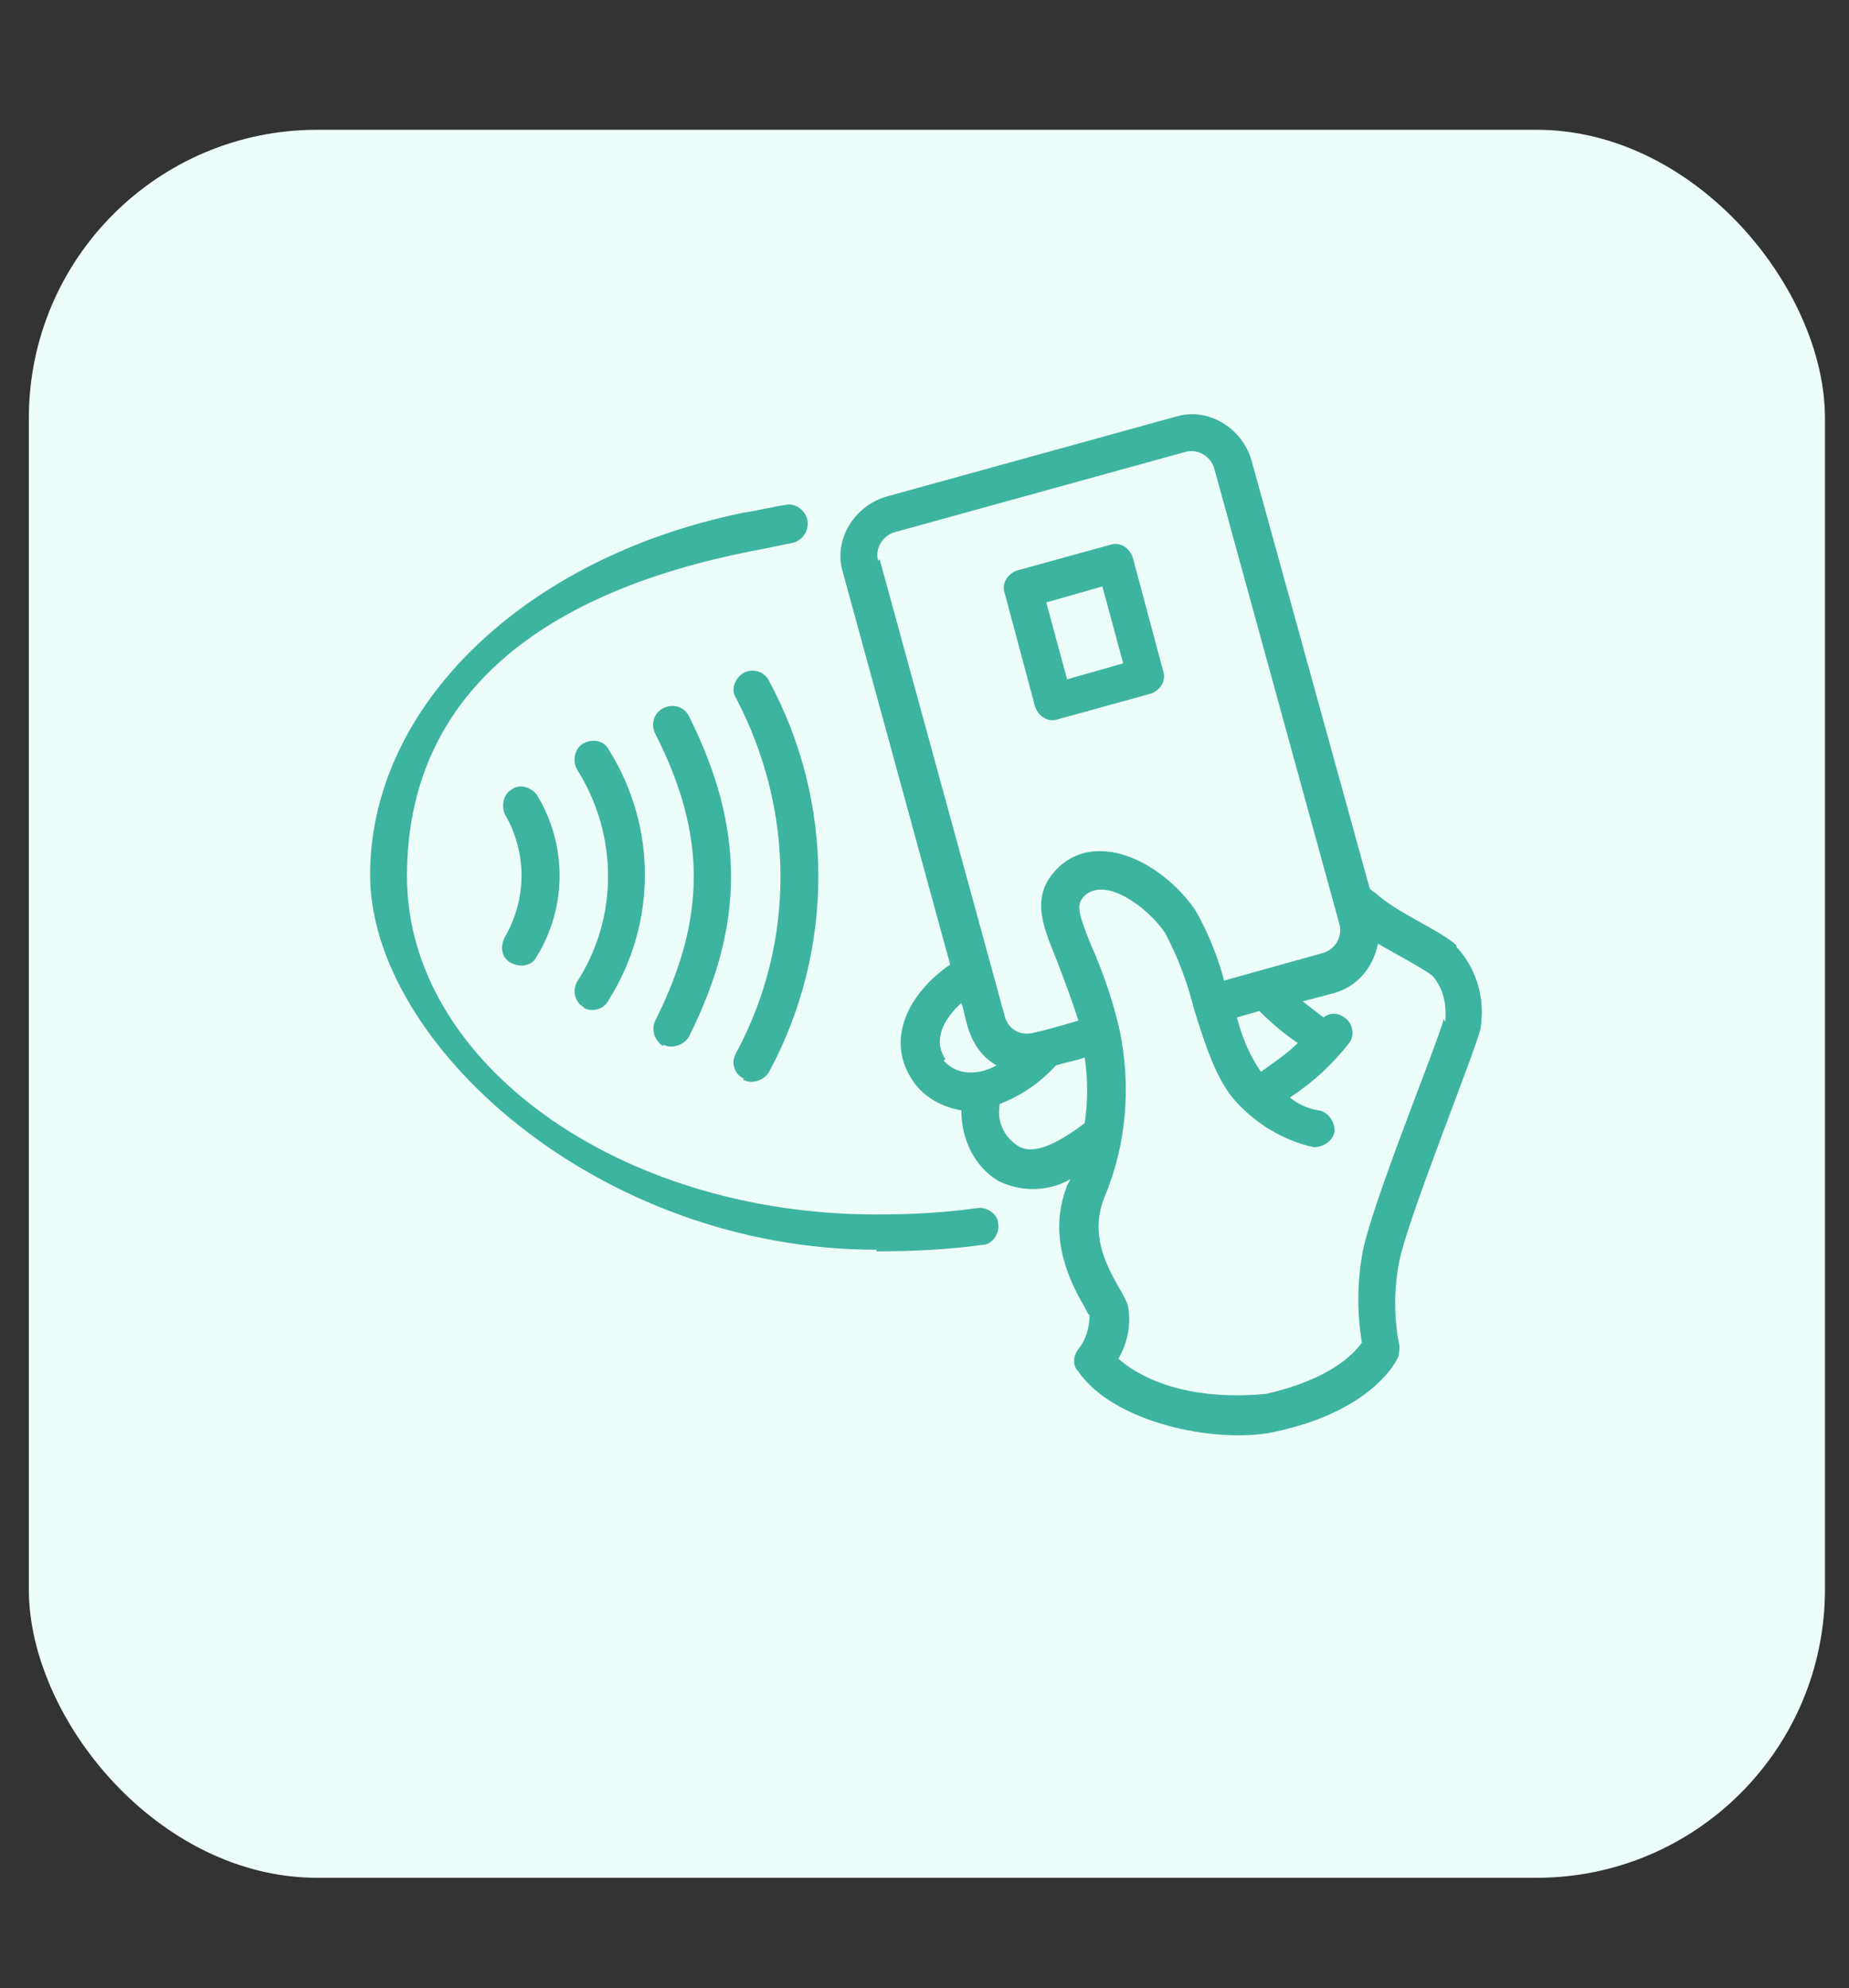 <svg xmlns="http://www.w3.org/2000/svg" id="Calque_1" viewBox="0 0 115.4 124.1"><rect x="0" y="0" width="115.4" height="124.1" fill="#333333" stroke="none"/><defs><style> .st0 { fill: #edfdf9; } .st1 { fill: #3db49f; } </style></defs><rect id="Rectangle_8405" class="st0" x="1.8" y="8.1" width="112.1" height="109.1" rx="18" ry="18"></rect><g id="Groupe_21379"><path id="Trac&#xE9;_54088" class="st1" d="M64.6,44.1c.2.6.8,1,1.4.8,0,0,0,0,0,0l5.8-1.6c.6-.2,1-.8.8-1.4l-1.9-7.1c-.2-.6-.8-1-1.4-.8l-5.8,1.6c-.6.2-1,.8-.8,1.4,0,0,0,0,0,0l1.9,7.1ZM68.8,36.6l1.3,4.8-3.5,1-1.3-4.8,3.5-1Z"></path><path id="Trac&#xE9;_54089" class="st1" d="M90.9,59c-1.1-1-3.7-2-5.1-3.3-.1,0-.2-.2-.3-.2l-7.4-26.8c-.6-2-2.7-3.3-4.7-2.7,0,0,0,0,0,0l-18.1,5c-2,.6-3.3,2.7-2.7,4.7,0,0,0,0,0,0l6.7,24.5c-2.6,1.8-4.1,4.7-2.3,7.3.7,1,1.8,1.6,3,1.8,0,1.8.8,3.5,2.3,4.4,1.4.7,3.1.7,4.5-.1l-.2.4c-1.3,3.3.3,6.2,1.1,7.6.1.2.2.4.3.5,0,.7-.2,1.5-.7,2.1-.3.4-.4,1,0,1.4,2.2,3.2,8.5,4.5,12.1,3.8,6.3-1.3,7.8-4.5,7.9-4.8,0-.2.1-.5,0-.8-.3-1.6-.3-3.3,0-4.9.4-2.5,4.8-13.3,5.1-14.7.3-1.8-.2-3.7-1.5-5.1h0ZM54.8,35c-.2-.8.3-1.6,1.1-1.8l18.1-5c.8-.2,1.6.3,1.8,1.1l7.8,28.4c.2.8-.3,1.6-1.1,1.8,0,0,0,0,0,0l-6.1,1.7c-.4-1.5-1-3-1.8-4.4-2-2.9-6-5-8.5-2.7-1.8,1.7-1.1,3.5-.2,5.7.5,1.3,1,2.6,1.4,3.9-1,.3-2.4.7-3,.8-.7.1-1.4-.3-1.6-1.1,0,0,0,0,0,0l-7.8-28.5ZM81,65.1c-.7.7-1.5,1.2-2.3,1.8-.7-1-1.2-2.2-1.5-3.4l1.4-.4c.7.7,1.5,1.4,2.4,2ZM59,66.1c-.8-1.2-.1-2.5,1-3.5.3.7.3,2.8,2.2,3.9-1.5.8-2.7.4-3.3-.3ZM67.7,70.1c-2.5,1.9-3.6,1.8-4.2,1.4-.9-.6-1.3-1.6-1.1-2.6,1.3-.5,2.5-1.3,3.5-2.4.6-.2,1.3-.3,1.8-.5.2,1.4.2,2.7,0,4.1h0ZM90.1,63.6c-.2,1.1-4.7,12-5.1,14.8-.3,1.8-.3,3.6,0,5.4-.5.7-2,2.3-6,3.2-5.4.5-8.2-1.3-9.2-2.2.6-1,.8-2.2.6-3.3-.3-1.1-2.7-3.6-1.5-6.7,1.4-3.3,1.7-6.9,1-10.4-.4-1.8-1-3.6-1.8-5.4-.9-2.2-.9-2.6-.4-3.1,1.3-1.2,3.9.7,5,2.3.8,1.5,1.4,3.1,1.8,4.7.7,2.3,1.4,4.4,2.5,5.7,1.3,1.5,3.1,2.6,5,3,.6,0,1.2-.4,1.3-1,0-.6-.4-1.2-1-1.3-.7-.1-1.3-.4-1.8-.8,1.4-.9,2.7-2.1,3.7-3.4.4-.5.2-1.3-.3-1.6-.4-.3-.9-.3-1.3,0-.4-.3-.9-.7-1.3-1l1.9-.5c1.5-.4,2.5-1.6,2.8-3.1,1.4.8,2.9,1.6,3.4,2,.7.8.9,1.8.8,2.9h0Z"></path><path id="Trac&#xE9;_54090" class="st1" d="M36.4,62.9c.6.3,1.3.1,1.6-.5,3-4.8,3-10.8,0-15.6-.3-.6-1-.7-1.6-.4-.5.3-.7,1-.4,1.6,2.6,4.1,2.6,9.3,0,13.3-.3.6-.1,1.3.5,1.6,0,0,0,0,0,0Z"></path><path id="Trac&#xE9;_54091" class="st1" d="M31.9,60.1c.6.3,1.3.2,1.6-.4,1.9-3.1,1.9-7,0-10.1-.4-.5-1.1-.7-1.6-.3-.5.3-.6,1-.4,1.5,1.4,2.4,1.4,5.3,0,7.7-.3.6-.2,1.3.4,1.6h0Z"></path><path id="Trac&#xE9;_54092" class="st1" d="M41.4,65.2c.6.3,1.3,0,1.6-.5,0,0,0,0,0,0,3.5-7,3.5-13,0-20-.3-.6-1-.8-1.6-.5-.6.3-.8,1-.5,1.6,3.2,6.3,3.2,11.5,0,17.9-.3.6,0,1.3.5,1.6h0s0,0,0,0Z"></path><path id="Trac&#xE9;_54093" class="st1" d="M46.4,67.4c.6.3,1.3,0,1.6-.5,4.1-7.6,4.1-16.8,0-24.4-.3-.6-1-.8-1.6-.5-.5.3-.8,1-.5,1.5,3.7,7,3.8,15.3,0,22.3-.3.6,0,1.3.5,1.5Z"></path><path id="Trac&#xE9;_54094" class="st1" d="M54.7,78.1c2.2,0,4.4-.1,6.6-.4.6,0,1.1-.7,1-1.3,0-.6-.7-1.1-1.3-1-2.1.3-4.2.4-6.3.4-16.1,0-29.3-9.5-29.3-21.1s8.8-17.8,21.5-20.3c.6-.1,1.9-.4,2.5-.5.6-.1,1.1-.7,1-1.4-.1-.6-.7-1.1-1.3-1-.7.1-2,.4-2.7.5-13.7,2.8-23.3,12.1-23.3,22.6s14.2,23.4,31.6,23.4Z"></path></g></svg>
